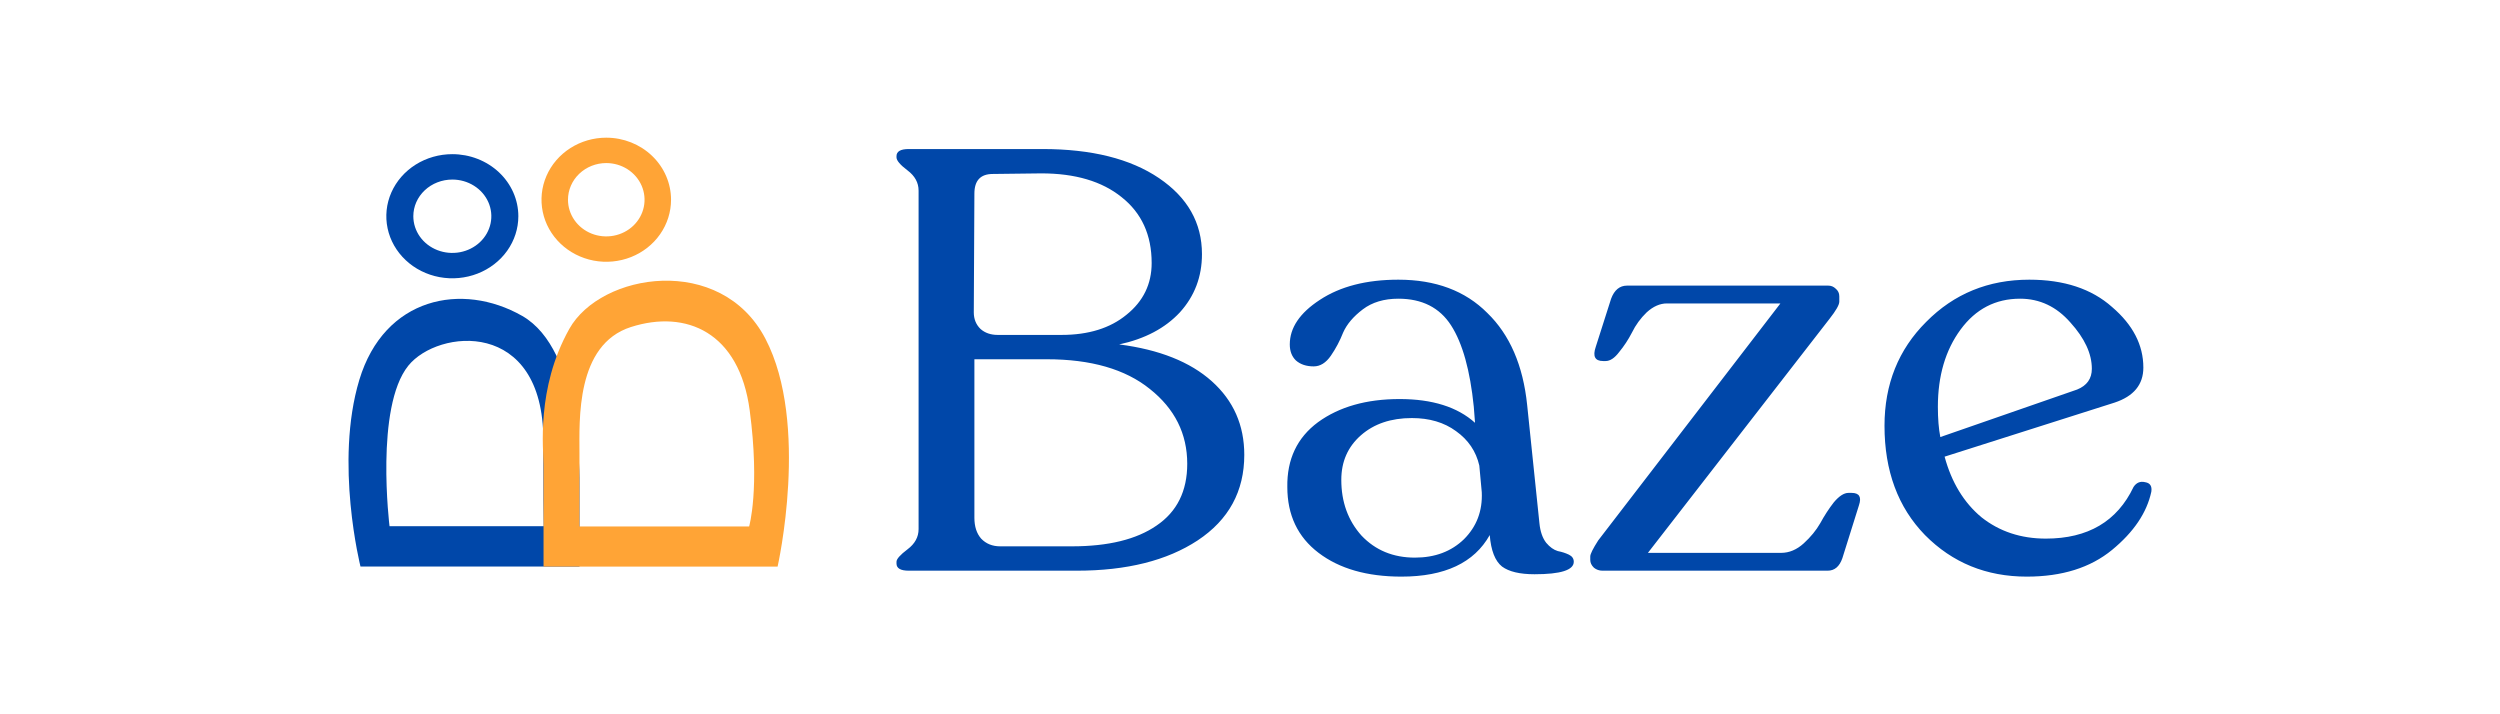 <svg width="182" height="52" viewBox="0 0 182 52" fill="none" xmlns="http://www.w3.org/2000/svg">
<path d="M81.475 25.074C84.392 25.448 86.64 26.342 88.218 27.754C89.796 29.166 90.584 30.953 90.584 33.115C90.584 35.767 89.453 37.842 87.191 39.341C84.958 40.811 82.025 41.546 78.394 41.546H66.158C65.563 41.546 65.265 41.373 65.265 41.027V40.897C65.265 40.696 65.533 40.393 66.069 39.989C66.605 39.586 66.873 39.096 66.873 38.519V13.876C66.873 13.3 66.605 12.81 66.069 12.406C65.533 12.002 65.265 11.685 65.265 11.455V11.368C65.265 11.023 65.563 10.85 66.158 10.85H75.893C79.465 10.85 82.293 11.556 84.377 12.968C86.461 14.38 87.503 16.225 87.503 18.502C87.503 20.145 86.967 21.557 85.896 22.739C84.824 23.892 83.35 24.67 81.475 25.074ZM70.936 14.092L70.892 22.739C70.892 23.229 71.055 23.633 71.383 23.95C71.71 24.238 72.127 24.382 72.633 24.382H77.277C79.242 24.382 80.82 23.892 82.011 22.912C83.231 21.932 83.841 20.678 83.841 19.151C83.841 17.104 83.112 15.505 81.653 14.352C80.225 13.199 78.275 12.622 75.804 12.622L72.276 12.665C71.383 12.665 70.936 13.141 70.936 14.092ZM78.036 39.773C80.686 39.773 82.74 39.269 84.199 38.26C85.687 37.251 86.431 35.752 86.431 33.764C86.431 31.573 85.523 29.757 83.708 28.316C81.921 26.875 79.421 26.154 76.206 26.154H70.936V37.698C70.936 38.332 71.1 38.837 71.427 39.211C71.785 39.586 72.246 39.773 72.812 39.773H78.036ZM112.07 38.087C112.13 38.692 112.294 39.168 112.562 39.514C112.83 39.831 113.112 40.033 113.41 40.119C113.708 40.177 113.976 40.263 114.214 40.379C114.452 40.494 114.571 40.667 114.571 40.897C114.571 41.503 113.618 41.805 111.713 41.805C110.641 41.805 109.853 41.618 109.346 41.243C108.84 40.84 108.543 40.076 108.453 38.952C107.322 40.969 105.179 41.978 102.023 41.978C99.522 41.978 97.513 41.402 95.995 40.249C94.476 39.096 93.717 37.496 93.717 35.45C93.687 33.432 94.432 31.861 95.95 30.737C97.498 29.613 99.478 29.051 101.889 29.051C104.271 29.051 106.102 29.628 107.382 30.78L107.292 29.613C107.024 26.962 106.474 24.987 105.64 23.69C104.807 22.393 103.526 21.745 101.8 21.745C100.758 21.745 99.894 22.004 99.21 22.523C98.525 23.042 98.049 23.604 97.781 24.209C97.543 24.814 97.245 25.376 96.888 25.895C96.53 26.414 96.114 26.673 95.637 26.673C95.102 26.673 94.67 26.529 94.342 26.241C94.045 25.953 93.896 25.564 93.896 25.074C93.896 23.863 94.625 22.782 96.084 21.831C97.572 20.851 99.478 20.361 101.8 20.361C104.509 20.361 106.667 21.168 108.275 22.782C109.912 24.367 110.88 26.601 111.177 29.483L112.07 38.087ZM103.005 40.595C104.464 40.595 105.655 40.148 106.578 39.254C107.501 38.332 107.932 37.194 107.873 35.839L107.694 33.893C107.456 32.856 106.89 32.02 105.997 31.386C105.134 30.752 104.062 30.435 102.782 30.435C101.264 30.435 100.028 30.853 99.076 31.688C98.123 32.524 97.647 33.605 97.647 34.931C97.647 36.545 98.138 37.9 99.12 38.995C100.133 40.061 101.428 40.595 103.005 40.595ZM134.794 35.882C135.359 35.882 135.538 36.185 135.33 36.79L134.124 40.638C133.915 41.243 133.558 41.546 133.052 41.546H116.664C116.425 41.546 116.217 41.474 116.038 41.33C115.86 41.157 115.771 40.969 115.771 40.768V40.508C115.771 40.335 115.964 39.946 116.351 39.341L129.614 22.09H121.353C120.846 22.09 120.355 22.307 119.879 22.739C119.432 23.171 119.075 23.661 118.807 24.209C118.539 24.728 118.227 25.203 117.869 25.636C117.542 26.068 117.214 26.284 116.887 26.284H116.708C116.113 26.284 115.934 25.938 116.172 25.247L117.289 21.745C117.527 21.11 117.914 20.793 118.45 20.793H133.097C133.305 20.793 133.484 20.866 133.633 21.01C133.811 21.154 133.901 21.341 133.901 21.572V21.961C133.901 22.191 133.662 22.609 133.186 23.215L119.968 40.249H129.658C130.254 40.249 130.804 40.018 131.311 39.557C131.817 39.096 132.219 38.606 132.516 38.087C132.814 37.539 133.141 37.035 133.499 36.574C133.886 36.113 134.243 35.882 134.57 35.882H134.794ZM155.322 35.45C155.531 35.133 155.813 35.017 156.17 35.104C156.528 35.162 156.677 35.392 156.617 35.796C156.29 37.323 155.336 38.736 153.759 40.033C152.181 41.33 150.112 41.978 147.552 41.978C144.605 41.978 142.134 40.969 140.139 38.952C138.174 36.934 137.192 34.282 137.192 30.997C137.192 27.97 138.204 25.448 140.229 23.431C142.253 21.384 144.754 20.361 147.731 20.361C150.261 20.361 152.27 21.024 153.759 22.35C155.277 23.647 156.036 25.117 156.036 26.76C156.036 27.999 155.336 28.849 153.937 29.311L141.567 33.245C142.074 35.118 142.967 36.588 144.248 37.655C145.557 38.692 147.121 39.211 148.936 39.211C152.003 39.211 154.131 37.957 155.322 35.45ZM147.061 21.745C145.275 21.745 143.831 22.494 142.729 23.993C141.628 25.491 141.077 27.365 141.077 29.613C141.077 30.478 141.137 31.213 141.255 31.818L151.213 28.359C151.928 28.071 152.286 27.567 152.286 26.846C152.286 25.751 151.765 24.627 150.722 23.474C149.71 22.321 148.49 21.745 147.061 21.745Z" fill="#0047A9"/>
<path d="M32.929 13.072C33.491 13.072 34.04 13.228 34.507 13.522C34.974 13.815 35.338 14.232 35.553 14.72C35.768 15.208 35.824 15.745 35.715 16.264C35.605 16.782 35.335 17.258 34.938 17.631C34.541 18.005 34.034 18.259 33.484 18.362C32.933 18.465 32.362 18.412 31.843 18.21C31.324 18.008 30.88 17.666 30.568 17.226C30.256 16.787 30.09 16.271 30.09 15.742C30.09 15.034 30.389 14.355 30.921 13.854C31.454 13.353 32.176 13.072 32.929 13.072ZM32.929 11.223C31.979 11.223 31.05 11.488 30.26 11.984C29.47 12.481 28.854 13.187 28.49 14.012C28.126 14.838 28.031 15.747 28.217 16.624C28.402 17.5 28.86 18.305 29.532 18.937C30.204 19.57 31.06 20 31.992 20.174C32.924 20.349 33.89 20.259 34.768 19.917C35.646 19.575 36.397 18.996 36.925 18.253C37.453 17.509 37.735 16.636 37.735 15.742C37.735 15.148 37.61 14.561 37.369 14.012C37.127 13.464 36.773 12.966 36.327 12.546C35.881 12.127 35.351 11.794 34.768 11.567C34.185 11.339 33.56 11.223 32.929 11.223ZM38.008 22.994C33.64 20.507 27.981 21.628 26.159 27.654C24.338 33.68 26.244 41.246 26.244 41.246H42.183V35.432C42.183 34.709 42.375 25.479 38.008 22.994ZM28.358 38.309C28.358 38.309 27.289 29.648 29.724 26.623C31.874 23.952 39.554 23.151 39.554 32.038C39.554 35.987 39.567 37.663 39.581 38.309H28.358Z" fill="#0047A9"/>
<path d="M44.136 11.871C44.688 11.871 45.226 12.028 45.685 12.321C46.143 12.615 46.5 13.032 46.711 13.519C46.922 14.007 46.977 14.544 46.87 15.062C46.762 15.58 46.497 16.055 46.107 16.429C45.717 16.802 45.221 17.056 44.68 17.159C44.139 17.262 43.579 17.209 43.07 17.008C42.56 16.805 42.125 16.463 41.819 16.024C41.513 15.585 41.349 15.069 41.349 14.541C41.349 13.833 41.643 13.154 42.166 12.653C42.688 12.153 43.397 11.871 44.136 11.871ZM44.136 10.023C43.204 10.023 42.292 10.288 41.517 10.785C40.741 11.281 40.137 11.986 39.78 12.812C39.423 13.637 39.33 14.546 39.512 15.422C39.693 16.298 40.143 17.103 40.802 17.734C41.461 18.366 42.302 18.796 43.216 18.971C44.131 19.145 45.079 19.055 45.941 18.714C46.803 18.372 47.539 17.793 48.057 17.05C48.575 16.307 48.852 15.434 48.852 14.54C48.852 13.342 48.355 12.194 47.471 11.347C46.586 10.499 45.387 10.023 44.136 10.023ZM55.721 24.656C52.479 18.452 43.734 19.848 41.443 23.947C39.01 28.297 39.57 32.746 39.57 33.889V41.248H56.609C56.609 41.248 58.964 30.859 55.721 24.656ZM54.537 38.327H42.185V33.012C42.185 30.61 41.906 25.094 45.933 23.807C49.96 22.521 53.827 24.184 54.58 29.885C55.334 35.586 54.537 38.327 54.537 38.327Z" fill="#FFA436"/>
</svg>
